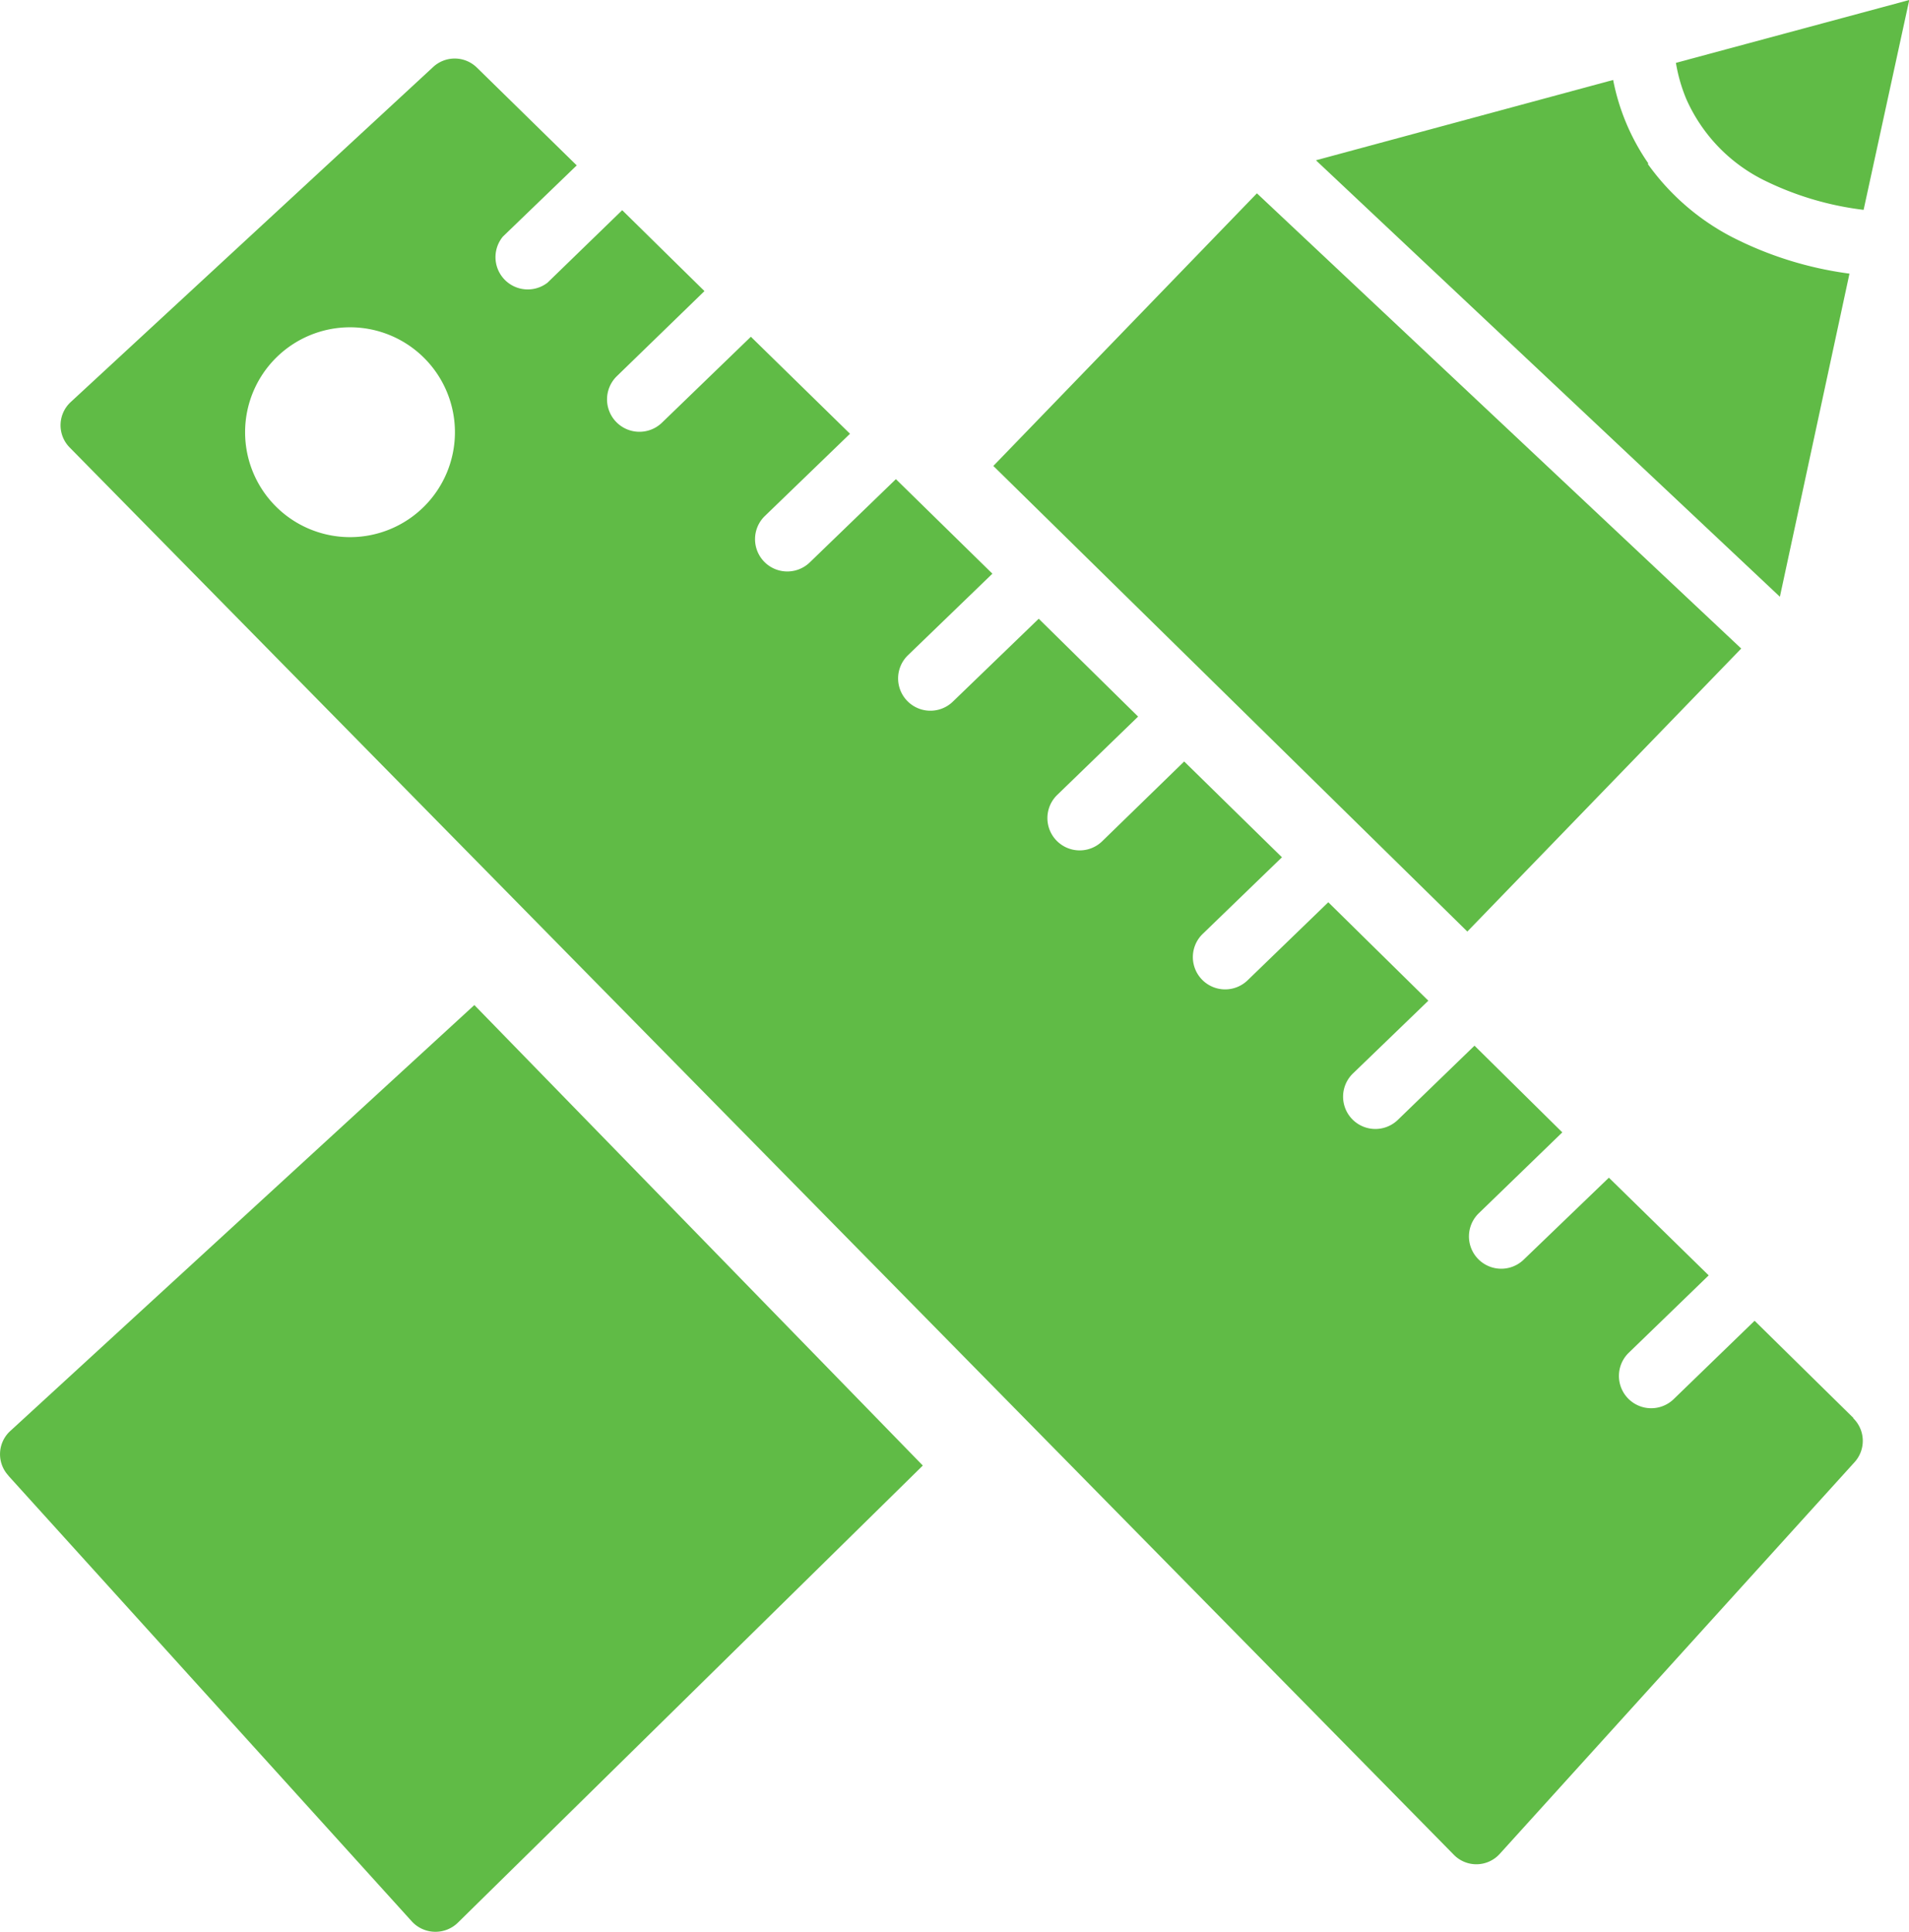 <svg xmlns="http://www.w3.org/2000/svg" width="22.416" height="22.686" viewBox="0 0 22.416 22.686">
  <g id="Group_3557" data-name="Group 3557" transform="translate(-555 -799)">
    <path id="Path_2321" data-name="Path 2321" d="M51.882,1.163a1.942,1.942,0,0,0,.9.947,3.61,3.61,0,0,0,1.182.354L54.5,0,51.76.738A1.912,1.912,0,0,0,51.882,1.163Z" transform="translate(522.919 799)" fill="#60bb46"/>
    <path id="Path_2322" data-name="Path 2322" d="M44.545,3.451a2.584,2.584,0,0,1-.414-.981l-3.49.943,5.448,5.125.817-3.794a4.247,4.247,0,0,1-1.38-.43,2.8,2.8,0,0,1-.989-.859Z" transform="translate(529.811 797.469)" fill="#60bb46"/>
    <path id="Path_2323" data-name="Path 2323" d="M30.68,9.171l5.566,5.467,3.216-3.323L33.775,5.97Z" transform="translate(535.984 795.3)" fill="#60bb46"/>
    <path id="Path_2324" data-name="Path 2324" d="M.1,36.568,4.836,41.8a.377.377,0,0,0,.54.015l5.46-5.368L5.57,31.04l-5.448,5a.369.369,0,0,0-.023.525Z" transform="translate(555 779.761)" fill="#60bb46"/>
    <path id="Path_2325" data-name="Path 2325" d="M22.921,17.771l-1.16-1.141-.95.92a.379.379,0,1,1-.528-.544l.939-.909L20.05,14.95l-1,.962a.379.379,0,0,1-.528-.544l.981-.95L18.472,13.4l-.9.871a.379.379,0,0,1-.528-.544l.886-.855-1.175-1.156-.947.916a.379.379,0,0,1-.528-.544l.931-.9-1.148-1.125L14.1,11a.379.379,0,1,1-.528-.544l.95-.92L13.355,8.387l-1.008.973a.379.379,0,1,1-.528-.544l.992-.958-1.133-1.11-1.011.977a.379.379,0,1,1-.528-.544l1-.966L9.975,5.076,8.933,6.083A.379.379,0,0,1,8.4,5.54l1.03-1-.966-.95-.878.852A.379.379,0,0,1,7.063,3.9l.867-.836L6.758,1.916a.372.372,0,0,0-.513-.008L1.987,5.844a.371.371,0,0,0-.011.532L18.229,22.9a.37.37,0,0,0,.54-.011l4.167-4.6a.372.372,0,0,0-.015-.513ZM5.268,7.429A1.232,1.232,0,1,1,6.5,6.2,1.232,1.232,0,0,1,5.268,7.429Z" transform="translate(553.842 797.878)" fill="#60bb46"/>
  </g>
</svg>
